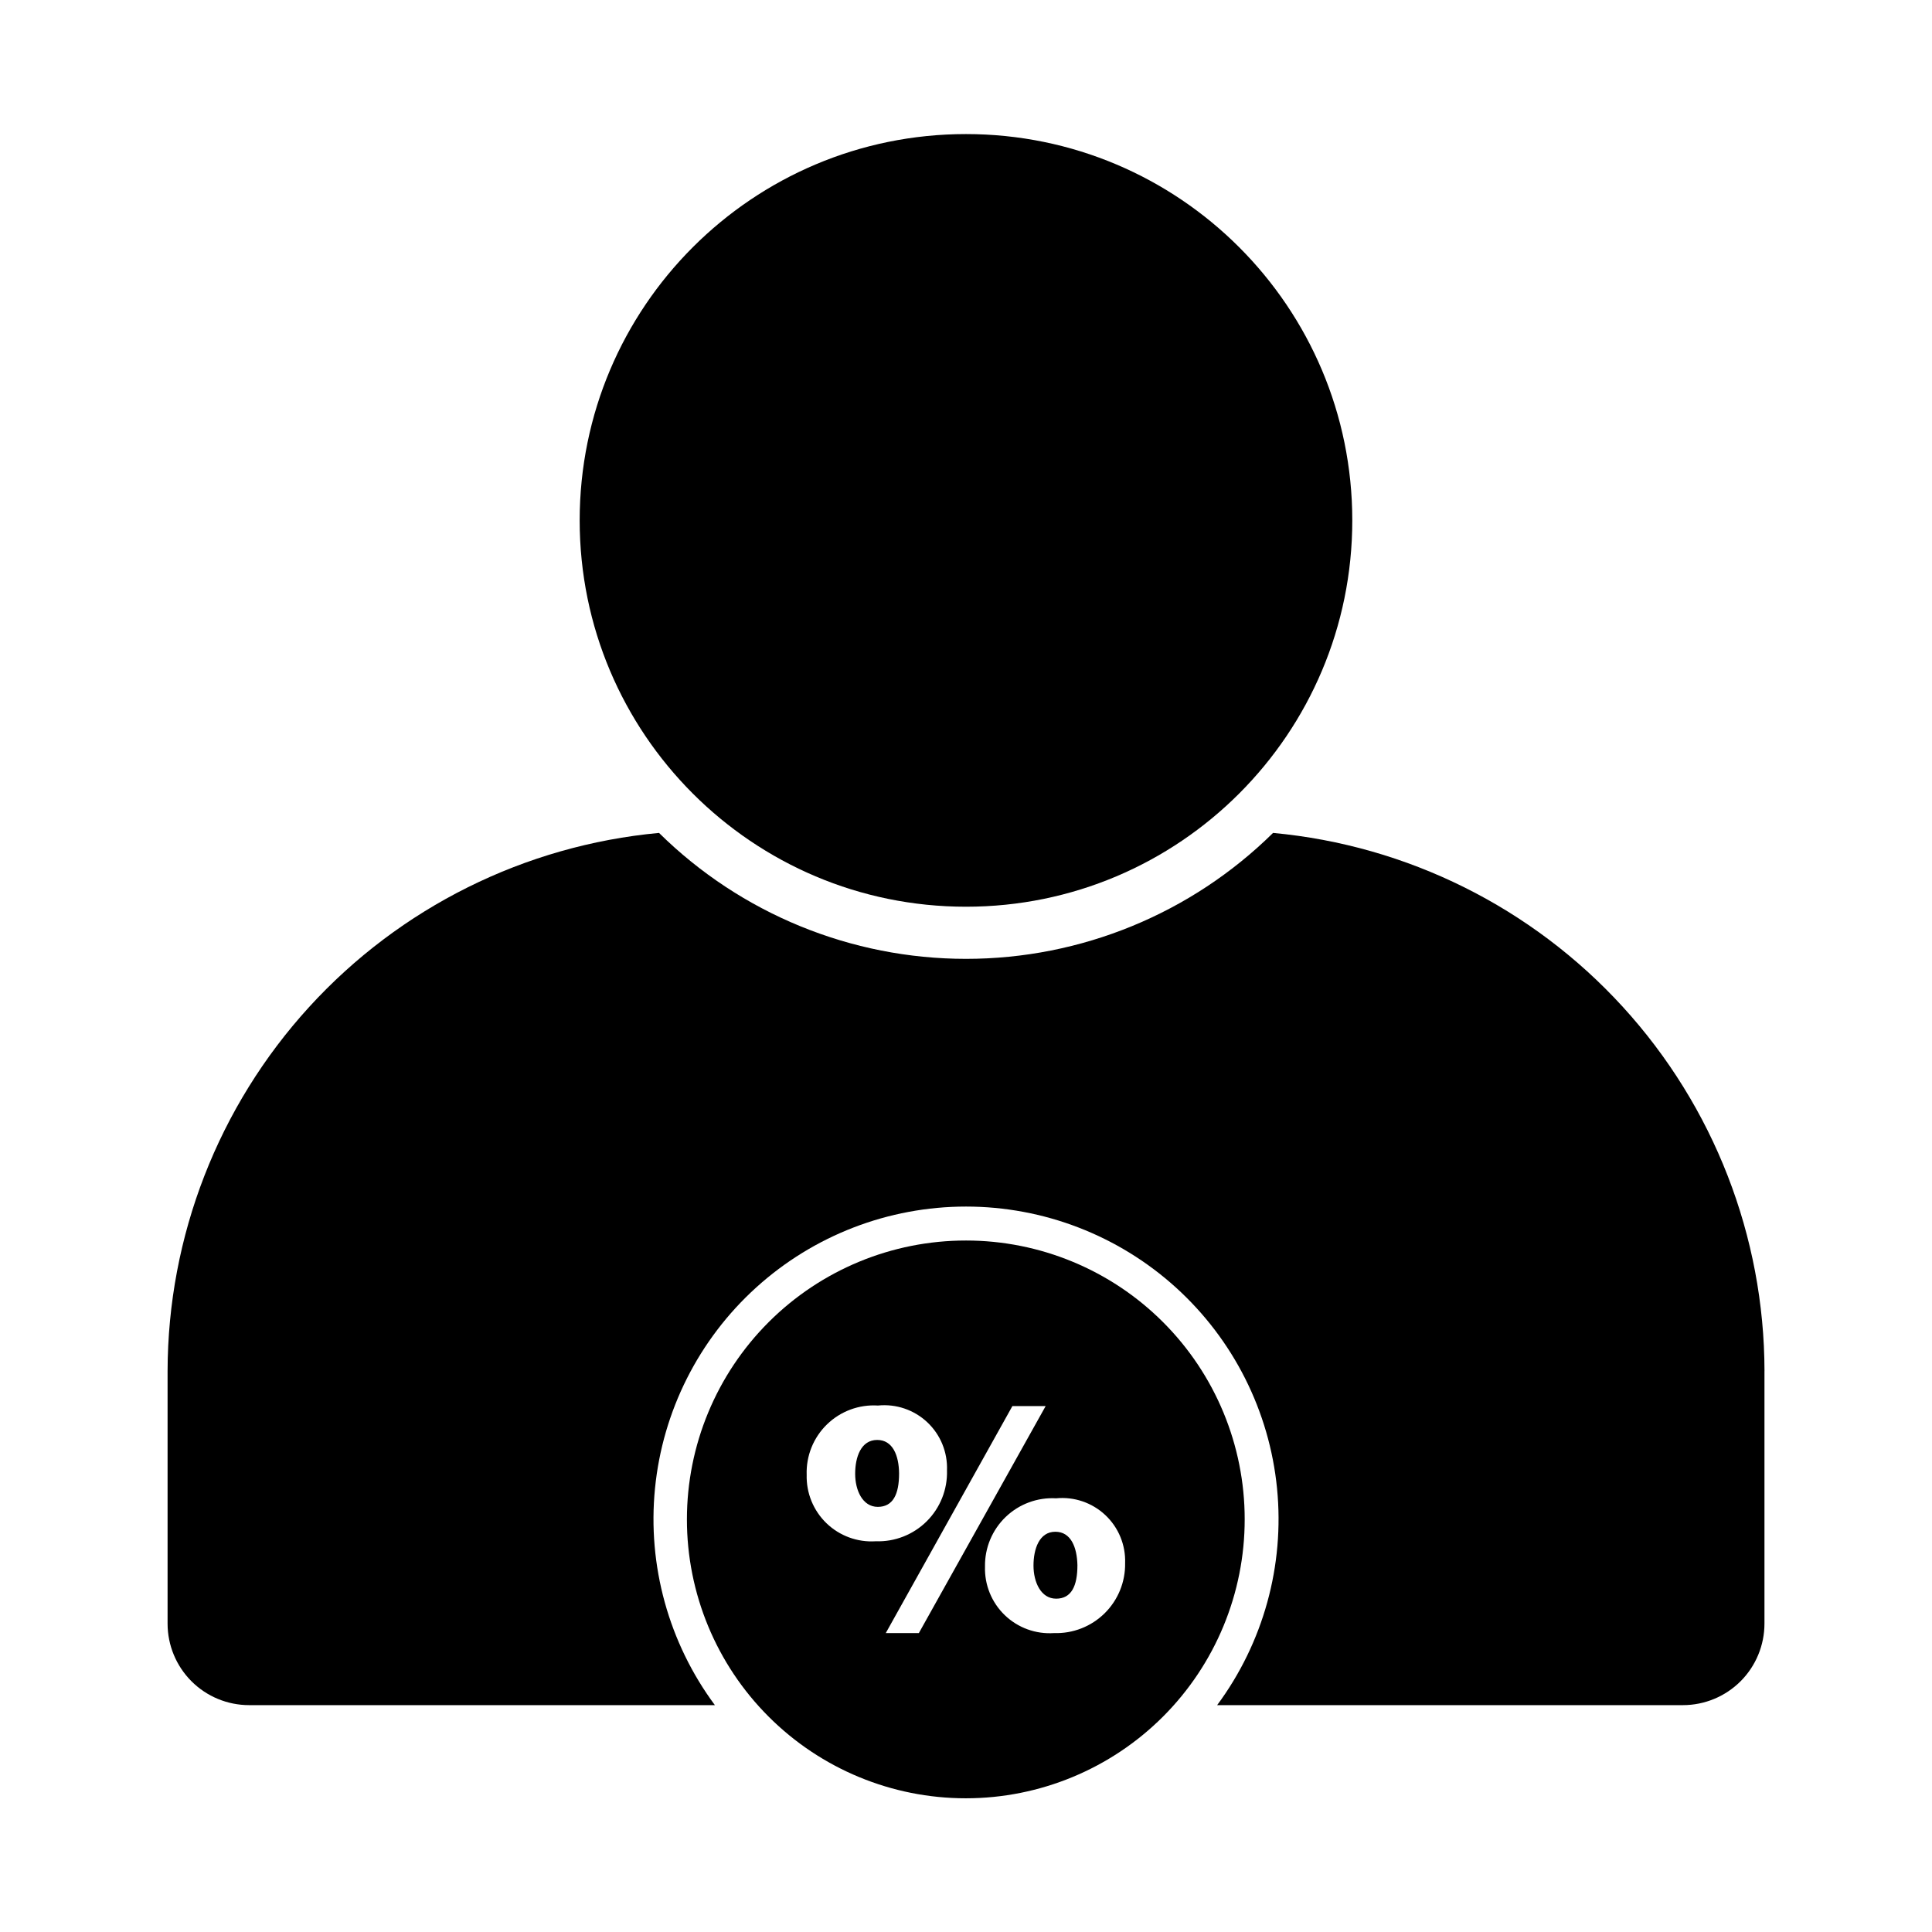 <?xml version="1.0" encoding="UTF-8"?>
<!-- Uploaded to: ICON Repo, www.svgrepo.com, Generator: ICON Repo Mixer Tools -->
<svg fill="#000000" width="800px" height="800px" version="1.1" viewBox="144 144 512 512" xmlns="http://www.w3.org/2000/svg">
 <g>
  <path d="m611.6 507.36v66.906c0 5.734-2.277 11.23-6.328 15.285-4.055 4.051-9.551 6.328-15.285 6.328h-123.43c12.238-16.516 17.895-36.996 15.871-57.449-2.019-20.457-11.578-39.434-26.812-53.234-15.234-13.801-35.055-21.445-55.609-21.445-20.559 0-40.379 7.644-55.613 21.445-15.234 13.801-24.789 32.777-26.812 53.234-2.023 20.453 3.633 40.934 15.871 57.449h-123.43c-5.731 0-11.23-2.277-15.281-6.328-4.055-4.055-6.332-9.551-6.332-15.285v-66.906c0.062-35.719 13.441-70.129 37.527-96.508 24.086-26.375 57.141-42.82 92.707-46.121 21.684 21.387 50.914 33.375 81.367 33.375s59.68-11.988 81.363-33.375c35.566 3.301 68.625 19.746 92.707 46.121 24.086 26.379 37.469 60.789 37.527 96.508z"/>
  <path d="m502.37 281.91c0 56.539-45.832 102.38-102.37 102.38-56.543 0-102.38-45.836-102.38-102.38s45.832-102.38 102.38-102.38c56.539 0 102.37 45.836 102.37 102.38"/>
  <path d="m376.47 525.6c-4.332 0-5.844 4.586-5.844 8.969 0 4.383 1.965 8.766 5.996 8.766s5.644-3.324 5.644-8.867c-0.051-4.734-1.664-8.867-5.797-8.867z"/>
  <path d="m400 472.75c-19.609-0.016-38.418 7.766-52.289 21.621-13.871 13.859-21.668 32.66-21.672 52.27-0.004 19.609 7.781 38.414 21.648 52.277 13.863 13.867 32.668 21.652 52.277 21.648s38.41-7.801 52.27-21.672c13.855-13.871 21.637-32.68 21.621-52.289 0-19.586-7.781-38.375-21.633-52.223-13.848-13.852-32.637-21.633-52.223-21.633zm-42.223 62.066c-0.164-5.008 1.793-9.855 5.391-13.348 3.598-3.492 8.5-5.305 13.504-4.988 4.789-0.484 9.551 1.129 13.059 4.422 3.508 3.297 5.414 7.949 5.231 12.758 0.156 5.047-1.789 9.934-5.367 13.496-3.582 3.562-8.48 5.481-13.527 5.297-4.824 0.312-9.559-1.422-13.039-4.777-3.481-3.356-5.387-8.023-5.25-12.859zm29.727 41.969h-8.766l33.555-60.156h8.816zm35.82 0c-4.828 0.328-9.57-1.398-13.055-4.758s-5.387-8.039-5.234-12.875c-0.078-4.953 1.91-9.715 5.484-13.148 3.574-3.43 8.414-5.219 13.359-4.938 4.785-0.469 9.535 1.152 13.039 4.441 3.504 3.289 5.418 7.934 5.25 12.738 0.086 4.996-1.883 9.809-5.445 13.312s-8.402 5.394-13.398 5.227z"/>
  <path d="m423.68 549.93c-4.281 0-5.793 4.586-5.793 8.969 0 4.383 1.965 8.766 5.996 8.766s5.644-3.324 5.644-8.867c-0.102-4.738-1.715-8.867-5.848-8.867z"/>
 </g>
</svg>